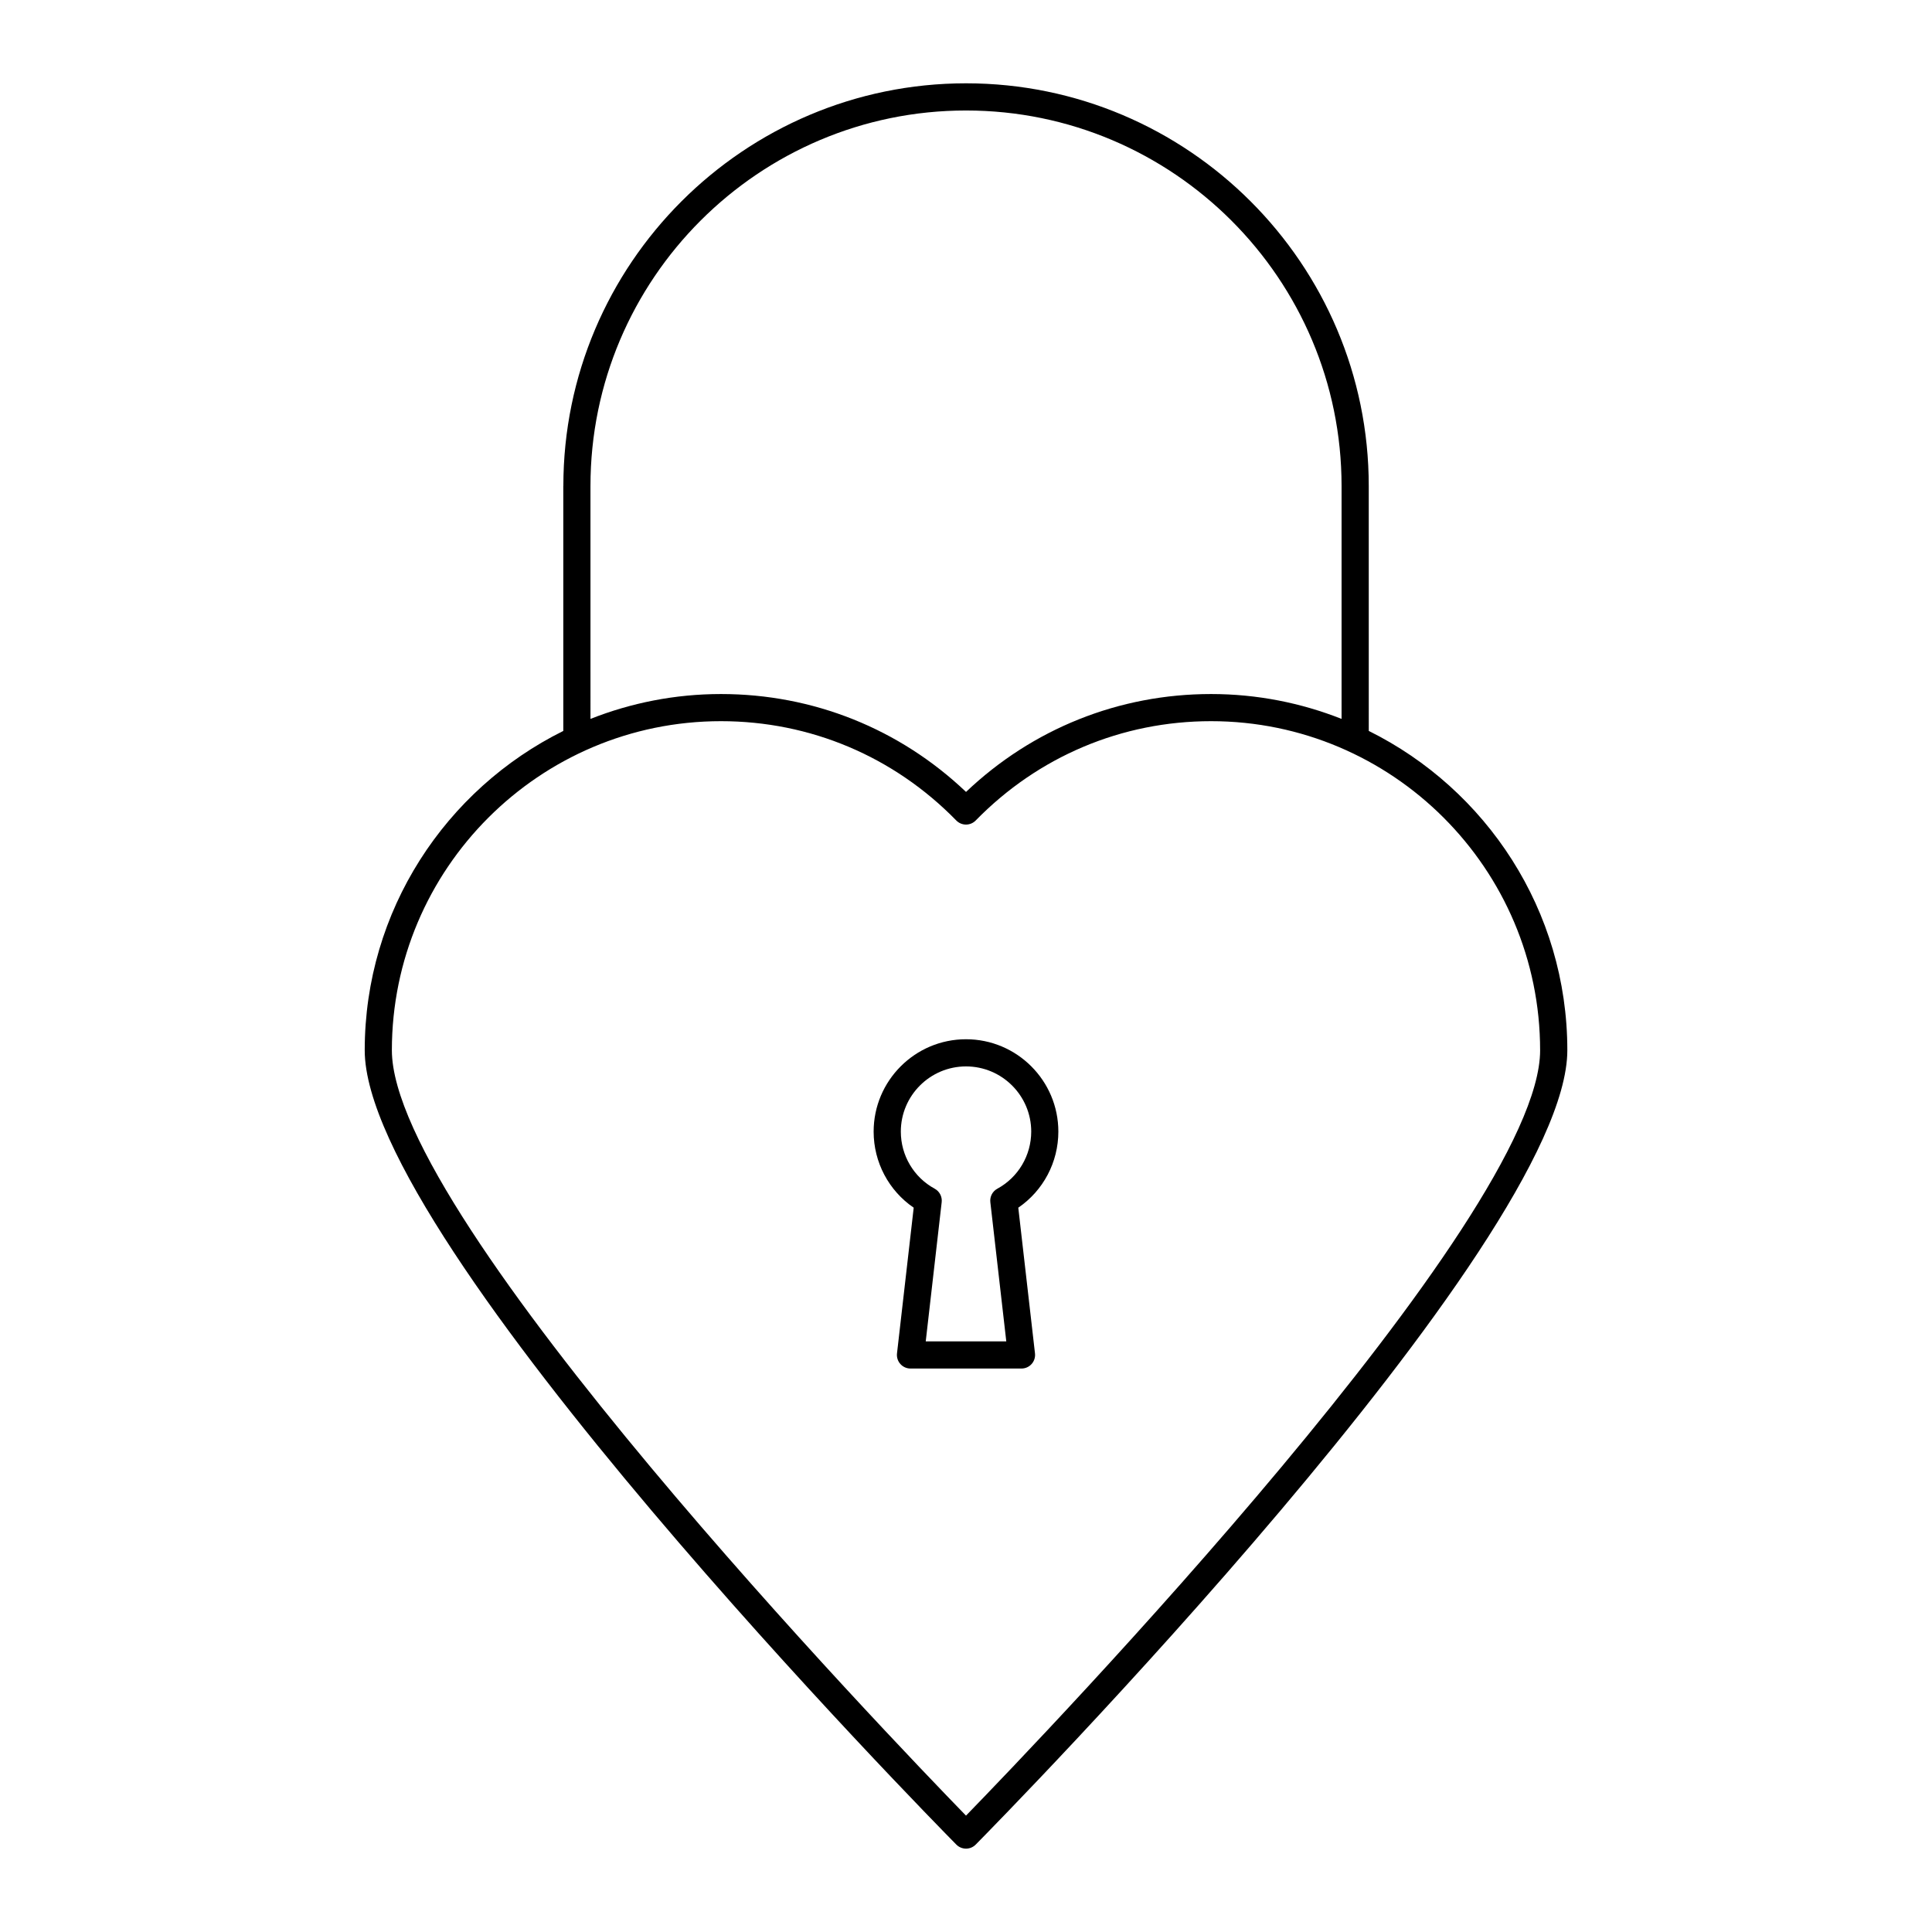 <?xml version="1.0" encoding="UTF-8"?>
<!-- Uploaded to: SVG Repo, www.svgrepo.com, Generator: SVG Repo Mixer Tools -->
<svg fill="#000000" width="800px" height="800px" version="1.1" viewBox="144 144 512 512" xmlns="http://www.w3.org/2000/svg">
 <g>
  <path d="m400 419.41c-13.496 0-24.477 10.98-24.477 24.477 0 8.133 4.012 15.652 10.617 20.164l-4.426 38.617c-0.117 1.02 0.207 2.039 0.891 2.805 0.684 0.766 1.66 1.203 2.684 1.203h29.418c1.027 0 2.004-0.438 2.684-1.203 0.684-0.766 1.008-1.785 0.891-2.805l-4.426-38.617c6.606-4.516 10.617-12.031 10.617-20.164 0.004-13.496-10.977-24.477-24.473-24.477zm8.305 39.609c-1.289 0.699-2.023 2.113-1.855 3.574l4.227 36.887h-21.348l4.227-36.887c0.168-1.457-0.566-2.871-1.855-3.574-5.535-3.008-8.973-8.805-8.973-15.133 0-9.527 7.75-17.277 17.277-17.277s17.281 7.75 17.281 17.277c-0.008 6.328-3.445 12.125-8.98 15.133z"/>
  <path d="m293.28 272.81v64.898c-31.148 15.441-52.625 47.566-52.625 84.625 0 51.043 150.38 204.02 156.79 210.51 0.676 0.68 1.598 1.066 2.562 1.066s1.887-0.387 2.562-1.07c6.402-6.488 156.79-159.46 156.79-210.51 0-37.059-21.473-69.18-52.621-84.625l-0.004-64.895c0-58.848-47.879-106.73-106.72-106.73-58.848 0-106.72 47.879-106.72 106.73zm258.87 149.52c0 44.664-131.98 182.09-152.15 202.83-20.168-20.734-152.15-158.16-152.15-202.83 0-48.086 39.121-87.211 87.211-87.211 23.645 0 45.793 9.348 62.363 26.316 0.68 0.695 1.605 1.086 2.578 1.086 0.969 0 1.898-0.391 2.574-1.086 16.57-16.969 38.719-26.316 62.363-26.316 48.086 0.004 87.207 39.125 87.207 87.211zm-52.621-149.52v61.707c-10.719-4.238-22.379-6.59-34.586-6.59-24.395 0-47.312 9.188-64.938 25.941-17.625-16.758-40.543-25.941-64.938-25.941-12.207 0-23.867 2.356-34.586 6.59l-0.004-61.707c0-54.883 44.648-99.527 99.527-99.527s99.523 44.645 99.523 99.527z"/>
 </g>
</svg>